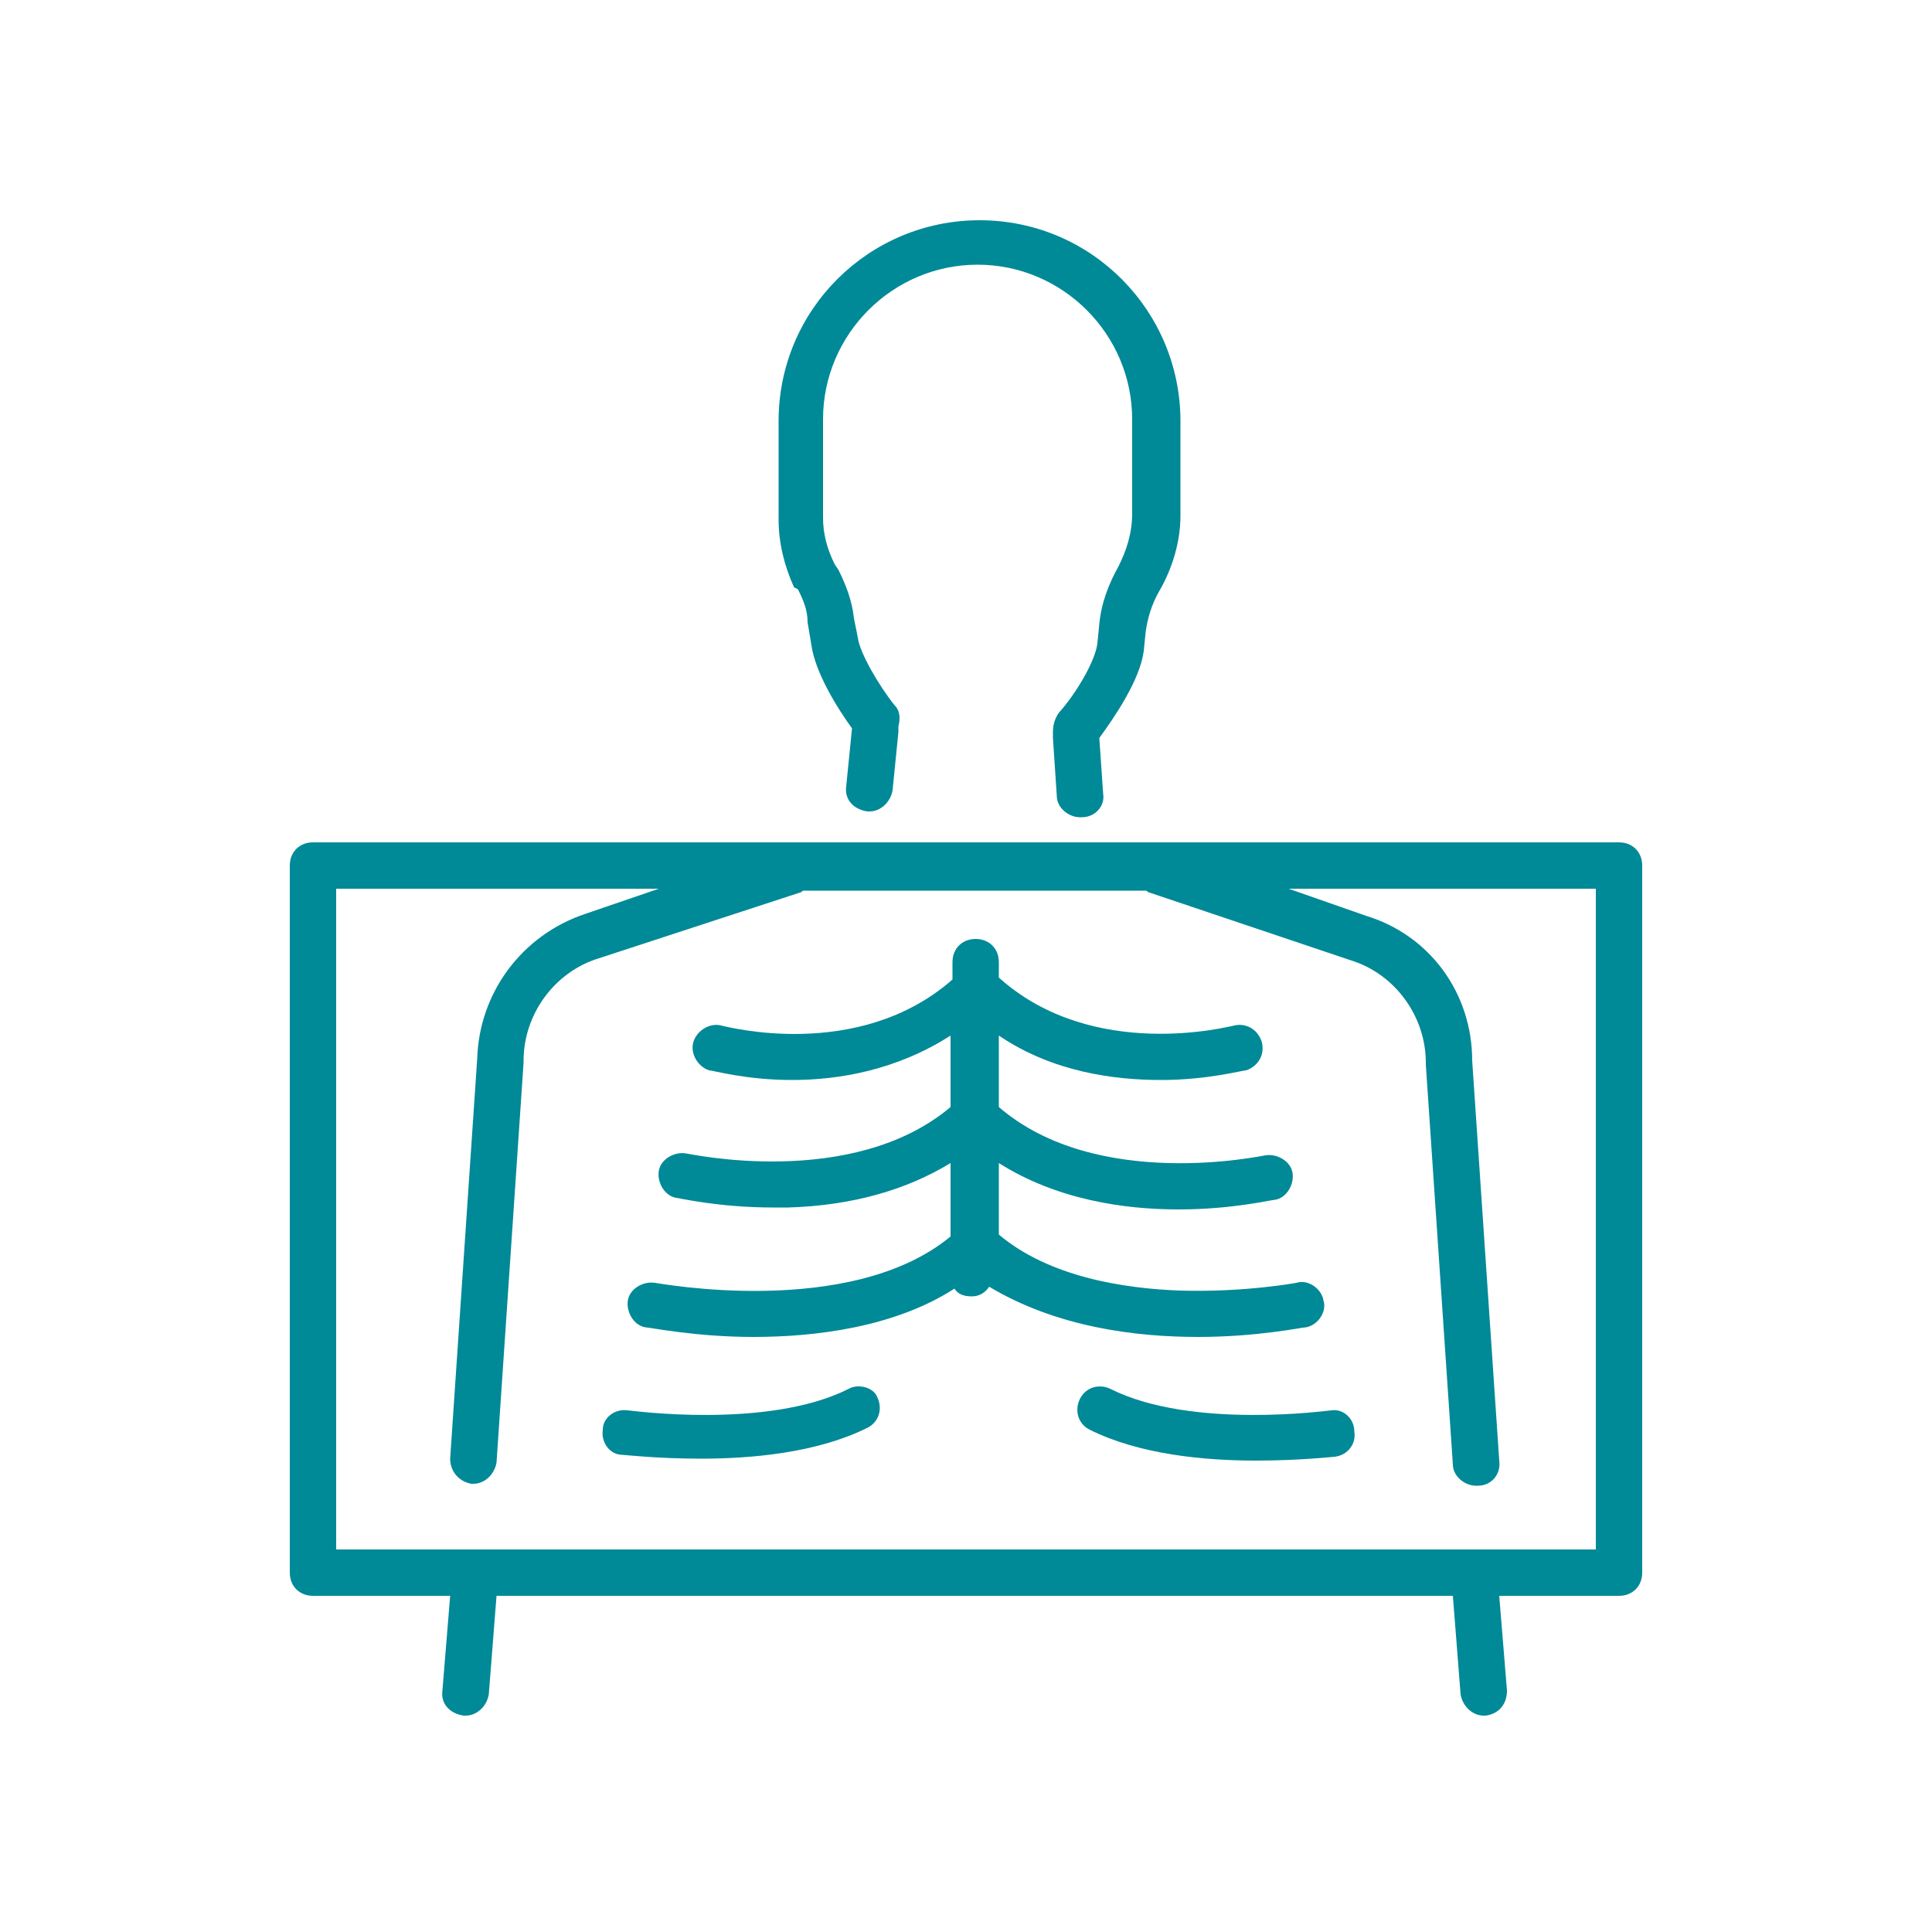 <?xml version="1.0" encoding="utf-8"?>
<!-- Generator: Adobe Illustrator 27.6.1, SVG Export Plug-In . SVG Version: 6.00 Build 0)  -->
<svg version="1.1" id="Layer_1" xmlns="http://www.w3.org/2000/svg" xmlns:xlink="http://www.w3.org/1999/xlink" x="0px" y="0px"
	 viewBox="0 0 100 100" style="enable-background:new 0 0 100 100;" xml:space="preserve">
<style type="text/css">
	.st0{fill:#008997;}
</style>
<g>
	<path class="st0" d="M41.3,30.5c0.3,0.6,0.5,1.1,0.5,1.7l0.2,1.2c0.2,1.4,1.3,3.2,2.1,4.3c0,0,0,0,0,0l-0.3,3
		c-0.1,0.7,0.4,1.2,1.1,1.3c0,0,0.1,0,0.1,0c0.6,0,1.1-0.5,1.2-1.1l0.3-3c0-0.1,0-0.2,0-0.3c0.1-0.4,0.1-0.8-0.2-1.1
		c-0.8-1-1.8-2.7-1.9-3.5L44.2,32c-0.1-0.9-0.4-1.7-0.8-2.5l-0.2-0.3c-0.4-0.8-0.6-1.6-0.6-2.4v-5.1c0-4.4,3.6-8,8-8s8,3.6,8,8v4.9
		c0,1-0.3,1.9-0.7,2.7c-0.5,0.9-0.9,1.9-1,3l-0.1,1c-0.1,0.9-1.1,2.6-2,3.6c-0.2,0.3-0.3,0.6-0.3,1c0,0.1,0,0.2,0,0.3l0.2,3
		c0,0.6,0.6,1.1,1.2,1.1c0,0,0,0,0.1,0c0.7,0,1.2-0.6,1.1-1.2l-0.2-2.9c0.8-1.1,2.1-3,2.3-4.5l0.1-1c0.1-0.7,0.3-1.4,0.7-2.1
		c0.7-1.2,1.1-2.6,1.1-3.9v-4.9c0-5.7-4.6-10.4-10.4-10.4c-5.7,0-10.4,4.6-10.4,10.4v5.1c0,1.2,0.3,2.4,0.8,3.5L41.3,30.5z"/>
	<path class="st0" d="M83.8,43.6H16.2c-0.7,0-1.2,0.5-1.2,1.2v36.6c0,0.7,0.5,1.2,1.2,1.2h7.1l-0.4,4.9c-0.1,0.7,0.4,1.2,1.1,1.3
		c0,0,0.1,0,0.1,0c0.6,0,1.1-0.5,1.2-1.1l0.4-5.1h49.5l0.4,5.1c0.1,0.6,0.6,1.1,1.2,1.1c0,0,0.1,0,0.1,0c0.7-0.1,1.1-0.6,1.1-1.3
		l-0.4-4.9h6.2c0.7,0,1.2-0.5,1.2-1.2V44.8C85,44.1,84.5,43.6,83.8,43.6z M82.6,80.2H17.4V46h16.7l-3.8,1.3
		c-3.3,1.1-5.5,4.1-5.6,7.5l-1.4,20.7c0,0.7,0.5,1.2,1.1,1.3c0,0,0.1,0,0.1,0c0.6,0,1.1-0.5,1.2-1.1l1.4-20.7c0,0,0-0.1,0-0.1
		c0-2.4,1.6-4.6,3.9-5.3c0,0,0,0,0,0l10.4-3.4c0.1,0,0.1-0.1,0.2-0.1h17.7c0.1,0,0.1,0.1,0.2,0.1l10.4,3.5c2.3,0.7,3.9,2.9,3.9,5.3
		c0,0,0,0.1,0,0.1l1.4,20.7c0,0.6,0.6,1.1,1.2,1.1c0,0,0.1,0,0.1,0c0.7,0,1.2-0.6,1.1-1.3l-1.4-20.7c0-3.5-2.2-6.5-5.5-7.5L66.7,46
		h15.9V80.2z"/>
	<path class="st0" d="M43.9,71.9C39.7,74,32.6,73,32.5,73c-0.7-0.1-1.3,0.4-1.3,1c-0.1,0.7,0.4,1.3,1,1.3c0.1,0,1.8,0.2,4.1,0.2
		c2.6,0,6-0.3,8.6-1.6c0.6-0.3,0.8-1,0.5-1.6C45.2,71.8,44.4,71.6,43.9,71.9z"/>
	<path class="st0" d="M62,69.2c3.1,0,5.4-0.5,5.6-0.5c0.6-0.1,1.1-0.8,0.9-1.4c-0.1-0.6-0.8-1.1-1.4-0.9c0,0-2.7,0.5-6,0.4
		c-2.9-0.1-6.8-0.7-9.4-2.9v-3.7c3,1.9,6.5,2.4,9.3,2.4c2.8,0,4.8-0.5,5-0.5c0.6-0.1,1-0.8,0.9-1.4c-0.1-0.6-0.8-1-1.4-0.9
		c-0.1,0-8.7,1.9-13.8-2.5v-3.7c2.8,1.9,6,2.3,8.4,2.3c2.4,0,4.2-0.5,4.4-0.5c0.6-0.2,1-0.8,0.8-1.5c-0.2-0.6-0.8-1-1.5-0.8
		c-0.1,0-7.2,1.9-12.1-2.5v-0.8c0-0.7-0.5-1.2-1.2-1.2c-0.7,0-1.2,0.5-1.2,1.2v0.9c-4.9,4.3-11.8,2.4-11.9,2.4
		c-0.6-0.2-1.3,0.2-1.5,0.8c-0.2,0.6,0.2,1.3,0.8,1.5c0.2,0,1.9,0.5,4.3,0.5c2.4,0,5.4-0.5,8.2-2.3v3.7c-5.1,4.3-13.6,2.4-13.7,2.4
		c-0.6-0.1-1.3,0.3-1.4,0.9c-0.1,0.6,0.3,1.3,0.9,1.4c0.1,0,2.2,0.5,5,0.5c0.3,0,0.5,0,0.8,0c3.3-0.1,6.1-0.9,8.4-2.3V64
		c-5.2,4.3-15.2,2.4-15.3,2.4c-0.6-0.1-1.3,0.3-1.4,0.9c-0.1,0.6,0.3,1.3,0.9,1.4c0.2,0,2.6,0.5,5.6,0.5c3.2,0,7.3-0.5,10.4-2.5
		c0.2,0.3,0.5,0.4,0.9,0.4c0.4,0,0.7-0.2,0.9-0.5C54.7,68.7,58.8,69.2,62,69.2z"/>
	<path class="st0" d="M68.9,73c-0.1,0-7.2,1-11.4-1.1c-0.6-0.3-1.3-0.1-1.6,0.5c-0.3,0.6-0.1,1.3,0.5,1.6c2.6,1.3,6,1.6,8.6,1.6
		c2.3,0,4-0.2,4.1-0.2c0.7-0.1,1.1-0.7,1-1.3C70.1,73.4,69.5,72.9,68.9,73z"/>
</g>
</svg>
